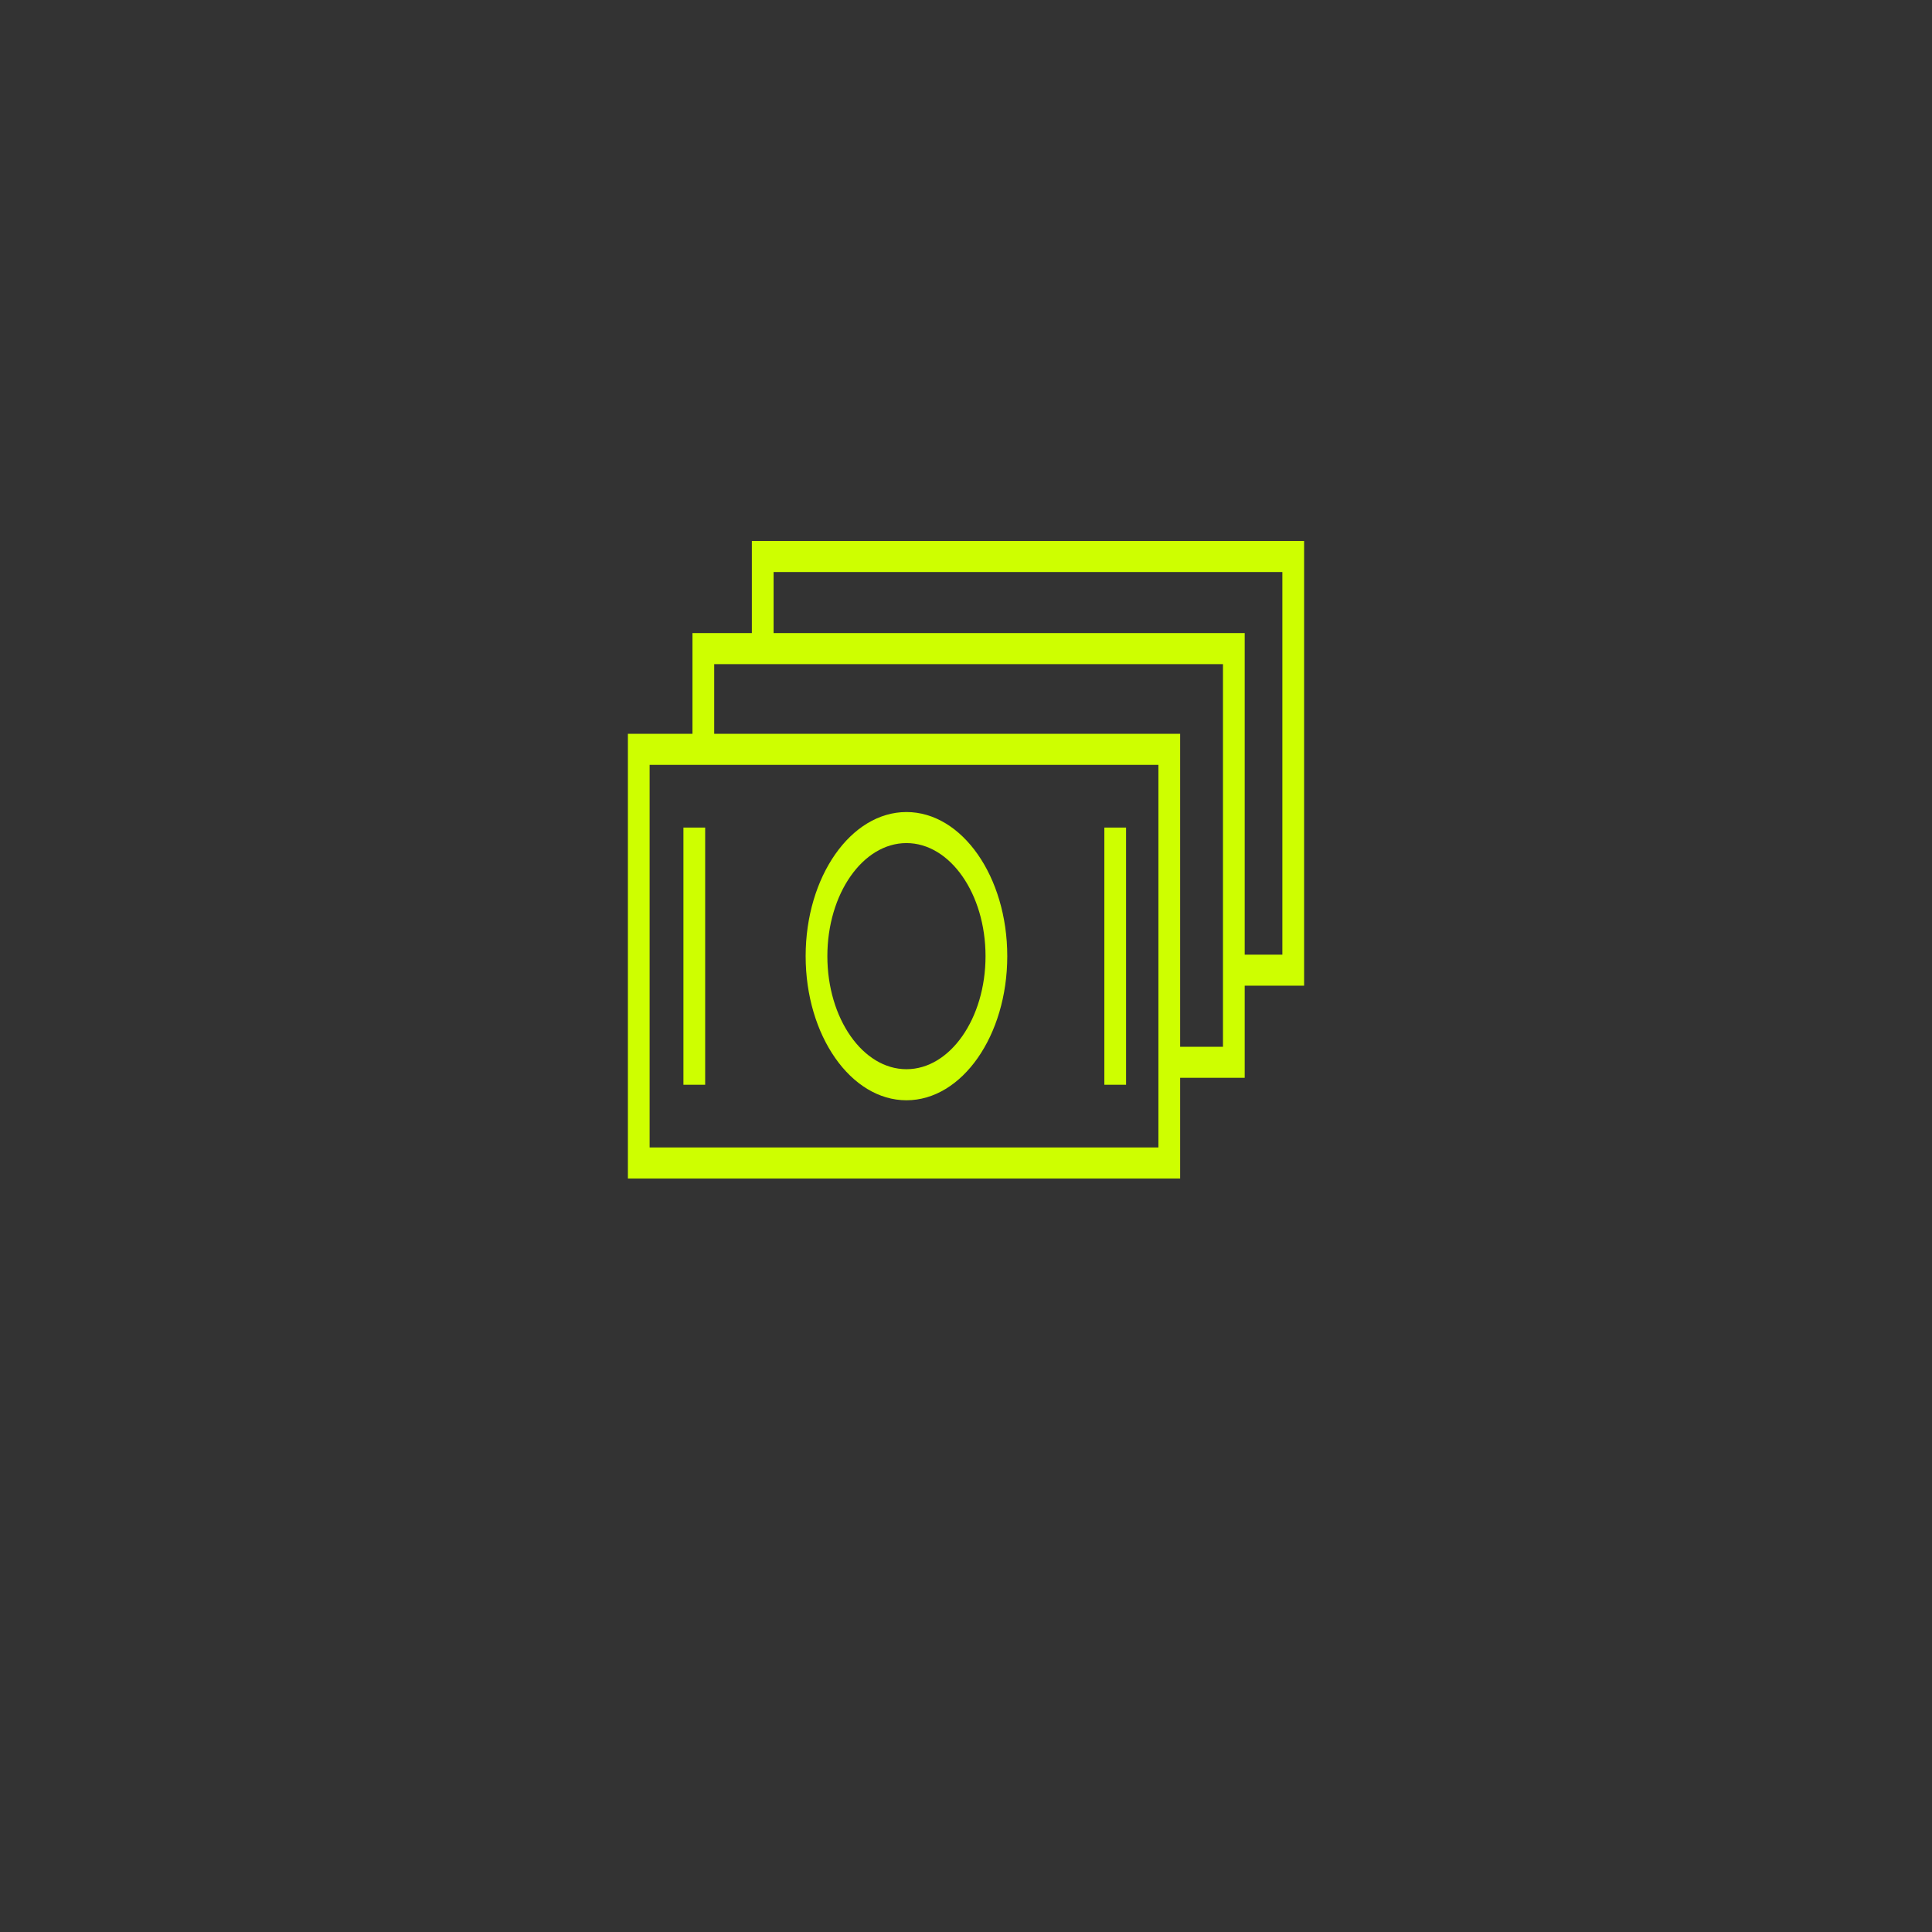 <?xml version="1.0" encoding="UTF-8"?> <svg xmlns="http://www.w3.org/2000/svg" viewBox="0 0 100.00 100.00" data-guides="{&quot;vertical&quot;:[],&quot;horizontal&quot;:[]}"><rect x="0" y="0" width="100.00" height="100.00" fill="#333333" stroke="none"/><defs></defs><path fill="#ceff00" stroke="#ffffff" fill-opacity="1" stroke-width="0" stroke-opacity="1" alignment-baseline="baseline" baseline-shift="baseline" color="rgb(51, 51, 51)" fill-rule="evenodd" id="tSvgf5f3a69af6" title="Path 5" d="M46.918 56.95C49.795 56.95 52.136 53.603 52.136 49.49C52.136 45.377 49.795 42.031 46.918 42.031C44.041 42.031 41.7 45.377 41.7 49.49C41.7 53.603 44.041 56.95 46.918 56.95ZM46.918 43.638C49.175 43.638 51.011 46.263 51.011 49.49C51.011 52.718 49.175 55.342 46.918 55.342C44.66 55.342 42.824 52.718 42.824 49.49C42.824 46.263 44.66 43.638 46.918 43.638ZM35.374 42.834C35.749 42.834 36.124 42.834 36.499 42.834C36.499 47.272 36.499 51.709 36.499 56.146C36.124 56.146 35.749 56.146 35.374 56.146C35.374 51.709 35.374 47.272 35.374 42.834ZM57.161 42.834C57.535 42.834 57.91 42.834 58.285 42.834C58.285 47.272 58.285 51.709 58.285 56.146C57.91 56.146 57.535 56.146 57.161 56.146C57.161 51.709 57.161 47.272 57.161 42.834Z"></path><path fill="#ceff00" stroke="#ffffff" fill-opacity="1" stroke-width="0" stroke-opacity="1" alignment-baseline="baseline" baseline-shift="baseline" color="rgb(51, 51, 51)" fill-rule="evenodd" id="tSvg108cb0a098f" title="Path 6" d="M67.5 28C57.972 28 48.444 28 38.916 28C38.916 29.59 38.916 31.179 38.916 32.769C37.892 32.769 36.867 32.769 35.842 32.769C35.842 34.506 35.842 36.243 35.842 37.981C34.728 37.981 33.614 37.981 32.5 37.981C32.5 45.654 32.5 53.327 32.5 61C42.028 61 51.556 61 61.084 61C61.084 59.263 61.084 57.525 61.084 55.788C62.198 55.788 63.312 55.788 64.426 55.788C64.426 54.198 64.426 52.609 64.426 51.019C65.45 51.019 66.475 51.019 67.5 51.019C67.5 43.346 67.5 35.673 67.5 28C67.5 28 67.5 28 67.5 28ZM59.959 59.392C51.181 59.392 42.403 59.392 33.624 59.392C33.624 52.791 33.624 46.19 33.624 39.589C42.403 39.589 51.181 39.589 59.959 39.589C59.959 46.19 59.959 52.791 59.959 59.392ZM63.301 54.181C62.562 54.181 61.823 54.181 61.084 54.181C61.084 48.781 61.084 43.381 61.084 37.981C53.045 37.981 45.006 37.981 36.967 37.981C36.967 36.779 36.967 35.578 36.967 34.376C45.745 34.376 54.523 34.376 63.301 34.376C63.301 40.978 63.301 47.579 63.301 54.181ZM66.375 49.412C65.725 49.412 65.076 49.412 64.426 49.412C64.426 43.864 64.426 38.316 64.426 32.769C56.298 32.769 48.169 32.769 40.041 32.769C40.041 31.715 40.041 30.662 40.041 29.608C48.819 29.608 57.597 29.608 66.375 29.608C66.375 36.209 66.375 42.81 66.375 49.412Z"></path></svg> 